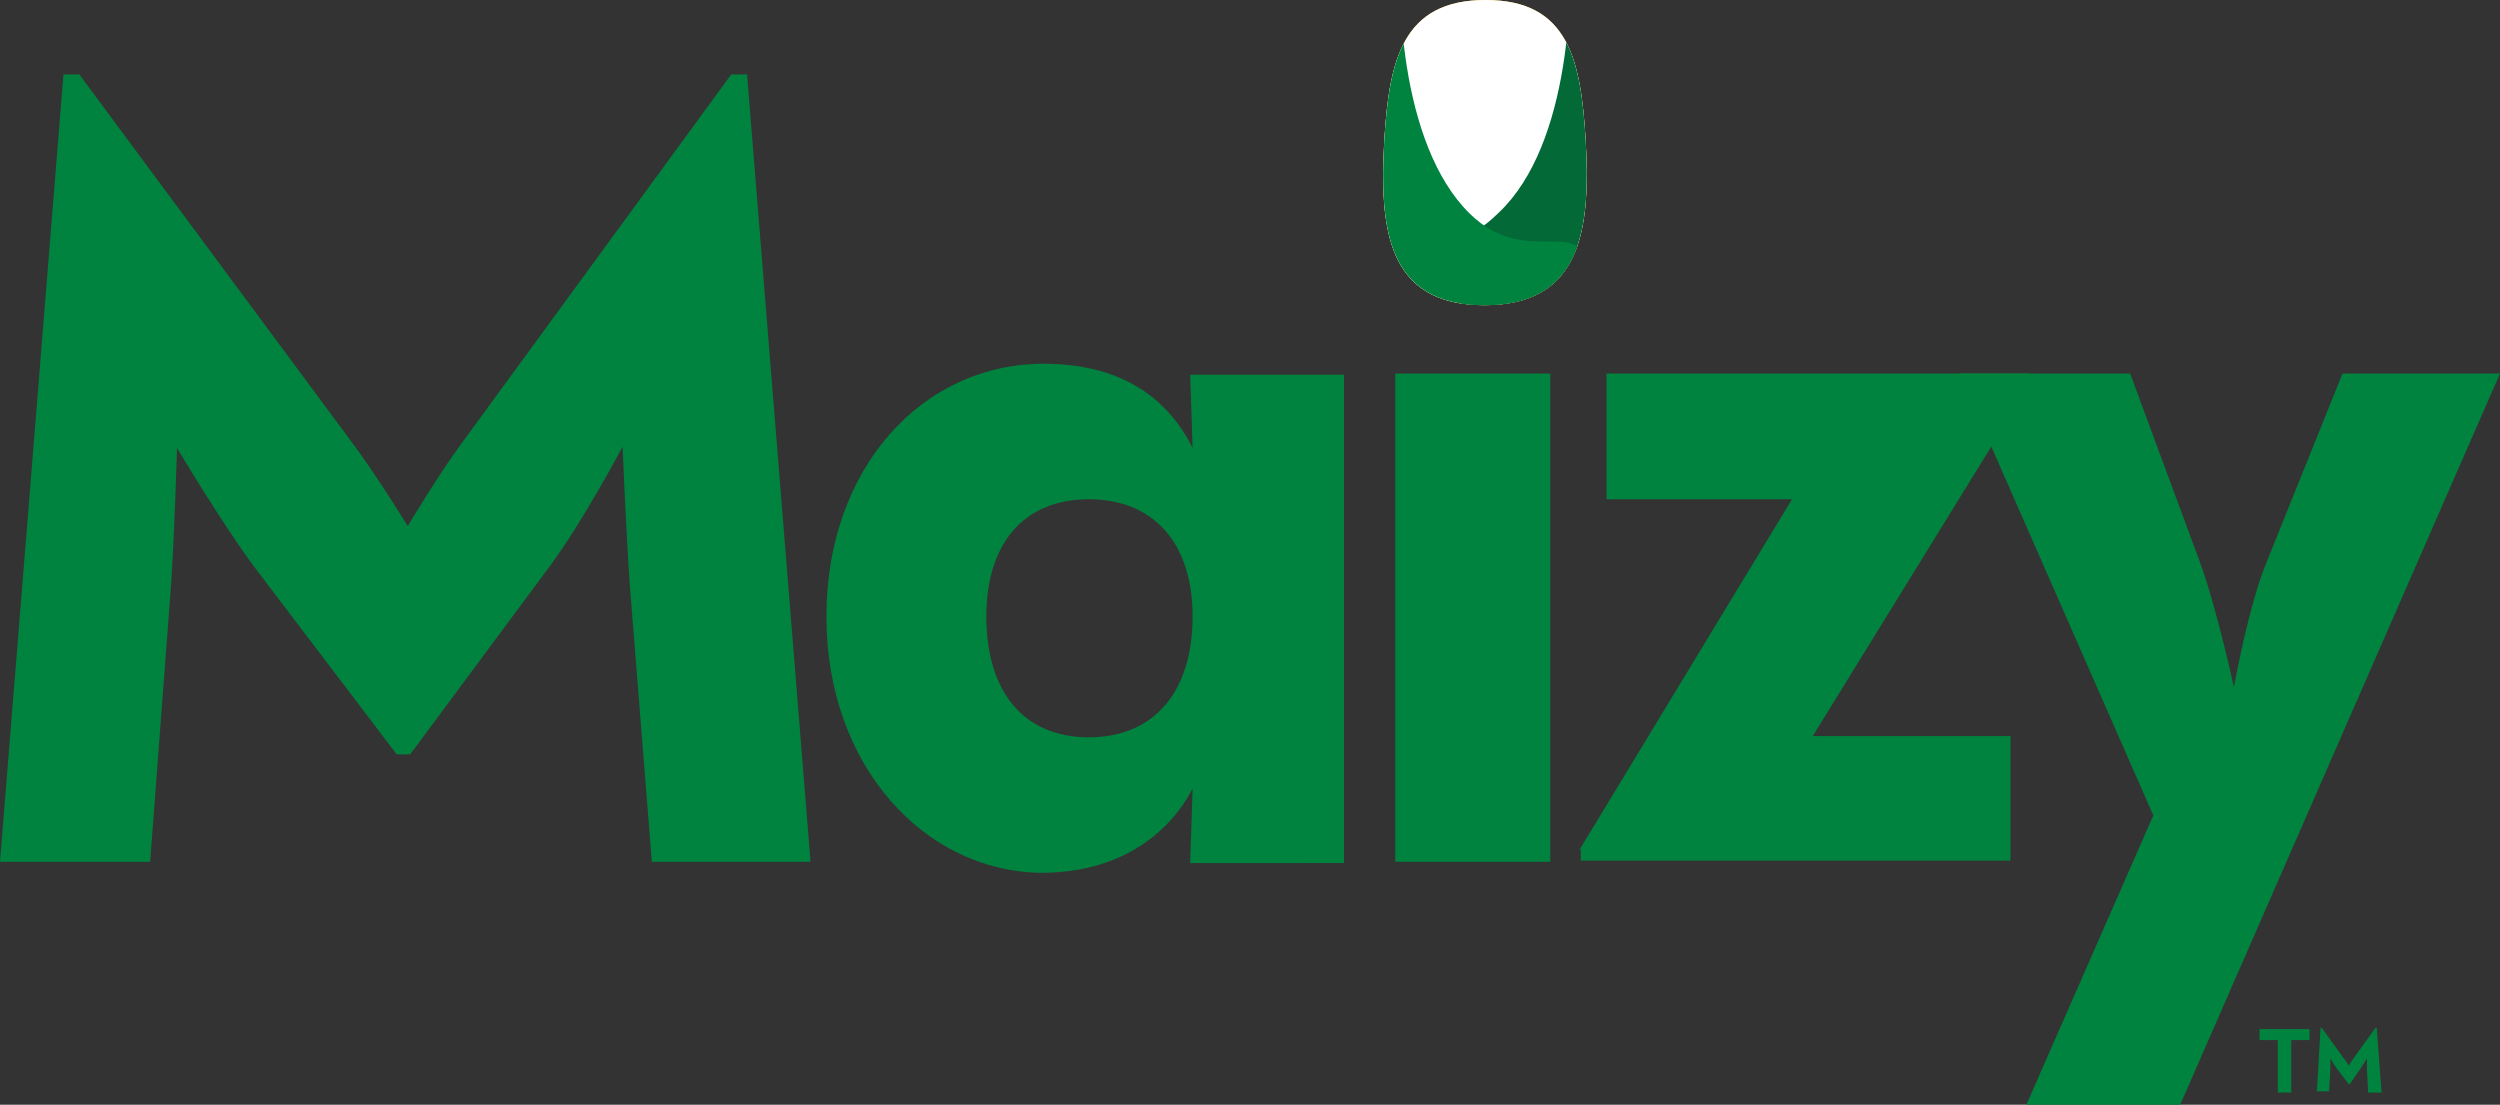 <?xml version="1.0" encoding="utf-8"?>
<!-- Generator: Adobe Illustrator 17.1.0, SVG Export Plug-In . SVG Version: 6.00 Build 0)  -->
<!DOCTYPE svg PUBLIC "-//W3C//DTD SVG 1.1//EN" "http://www.w3.org/Graphics/SVG/1.1/DTD/svg11.dtd">
<svg version="1.1" id="Layer_1" xmlns="http://www.w3.org/2000/svg" xmlns:xlink="http://www.w3.org/1999/xlink" x="0px" y="0px"
	 width="204.8px" height="90.5px" viewBox="0 0 204.8 90.5" enable-background="new 0 0 204.8 90.5" xml:space="preserve">
<rect x="0" y="0" width="204.8" height="90.5" fill="#333333" stroke="none"/>
<g>
	<g>
		<g>
			<path fill="#00833E" d="M5.2,6.1h1.3l22.3,30.1c2.1,2.8,4.6,6.9,4.6,6.9s2.5-4.2,4.5-6.9l22-30.1h1.3l5.2,64.5h-13L51.6,48
				c-0.3-4.2-0.6-11.4-0.6-11.4s-3.3,6.2-5.9,9.7L33.6,61.8h-1.1L20.8,46.4c-2.6-3.5-6.3-9.7-6.3-9.7s-0.2,7.1-0.5,11.4l-1.7,22.5H0
				L5.2,6.1z"/>
			<path fill="#00833E" d="M67.7,50.5c0-12.1,7.8-20.7,17.8-20.7c6,0,10,2.5,12.2,6.9l-0.2-6h12.6v40H97.5l0.2-6.1
				c-2.1,4-6.3,6.9-12.4,6.9C75.8,71.4,67.7,62.8,67.7,50.5z M97.7,50.5c0-5.9-3.1-9.6-8.5-9.6c-5.4,0-8.4,3.7-8.4,9.6
				c0,6.1,3,9.9,8.4,9.9C94.6,60.4,97.7,56.6,97.7,50.5z"/>
			<path fill="#00833E" d="M114.3,30.6H127v40h-12.7V30.6z"/>
			<path fill="#00833E" d="M129.4,69.6l17.4-28.7h-15.2V30.6h34.6v1l-17.7,28.7h16.2v10.2h-35.2V69.6z"/>
			<path fill="#00833E" d="M176.4,66.8l-15.9-36.2h14l5.7,15.4c1.4,3.8,2.8,10.3,2.8,10.3s1.2-6.7,2.7-10.3l6.2-15.4h12.9
				l-26.2,59.9H166L176.4,66.8z"/>
		</g>
	</g>
	<g>
		<path fill="#FFC627" d="M129.9,11.5c0.4,7.2-0.3,13.5-8.3,13.5c-8,0-8.6-6.3-8.2-13.5c0.4-6.6,1.5-11.5,8.3-11.5
			C128.5,0,129.5,4.9,129.9,11.5z"/>
		<g>
			<defs>
				<path id="SVGID_1_" d="M129.9,11.5c0.4,7.2-0.3,13.5-8.3,13.5c-8,0-8.6-6.3-8.2-13.5c0.4-6.6,1.5-11.5,8.3-11.5
					C128.5,0,129.5,4.9,129.9,11.5z"/>
			</defs>
			<use xlink:href="#SVGID_1_"  overflow="visible" fill="#FFFFFF"/>
			<clipPath id="SVGID_2_">
				<use xlink:href="#SVGID_1_"  overflow="visible"/>
			</clipPath>
			<path clip-path="url(#SVGID_2_)" fill="#026937" d="M128.4-6.1c0.6,5.1,0.3,17.9-5.6,23.5c-5,4.9-5.9-0.6-5.8,5.9
				c2.1,2.8,11.2,2.5,12.5,0.7c1.3-1.7,1.2-24.7,1.4-25.6C131-2.5,128.4-6.1,128.4-6.1z"/>
			<path clip-path="url(#SVGID_2_)" fill="#00833E" d="M114.9-6.1c-0.6,5.1-0.3,17.9,5.5,23.6c5,4.9,9.8-0.7,9.8,5.7
				c-2.1,2.7-15.1,2.6-16.4,0.9c-1.3-1.7-1.1-24.7-1.3-25.7C112.2-2.5,114.9-6.1,114.9-6.1z"/>
		</g>
	</g>
	<g>
		<path fill="#00833E" d="M186.6,85.2h-1.5v-0.9h4.1v0.9h-1.5v4.3h-1.1V85.2z"/>
		<path fill="#00833E" d="M190.1,84.2h0.1l1.8,2.5c0.2,0.2,0.4,0.6,0.4,0.6s0.2-0.3,0.4-0.6l1.8-2.5h0.1l0.4,5.3H194l-0.1-1.9
			c0-0.3,0-0.9,0-0.9s-0.3,0.5-0.5,0.8l-0.9,1.3h-0.1l-1-1.3c-0.2-0.3-0.5-0.8-0.5-0.8s0,0.6,0,0.9l-0.1,1.8h-1L190.1,84.2z"/>
	</g>
</g>
</svg>
